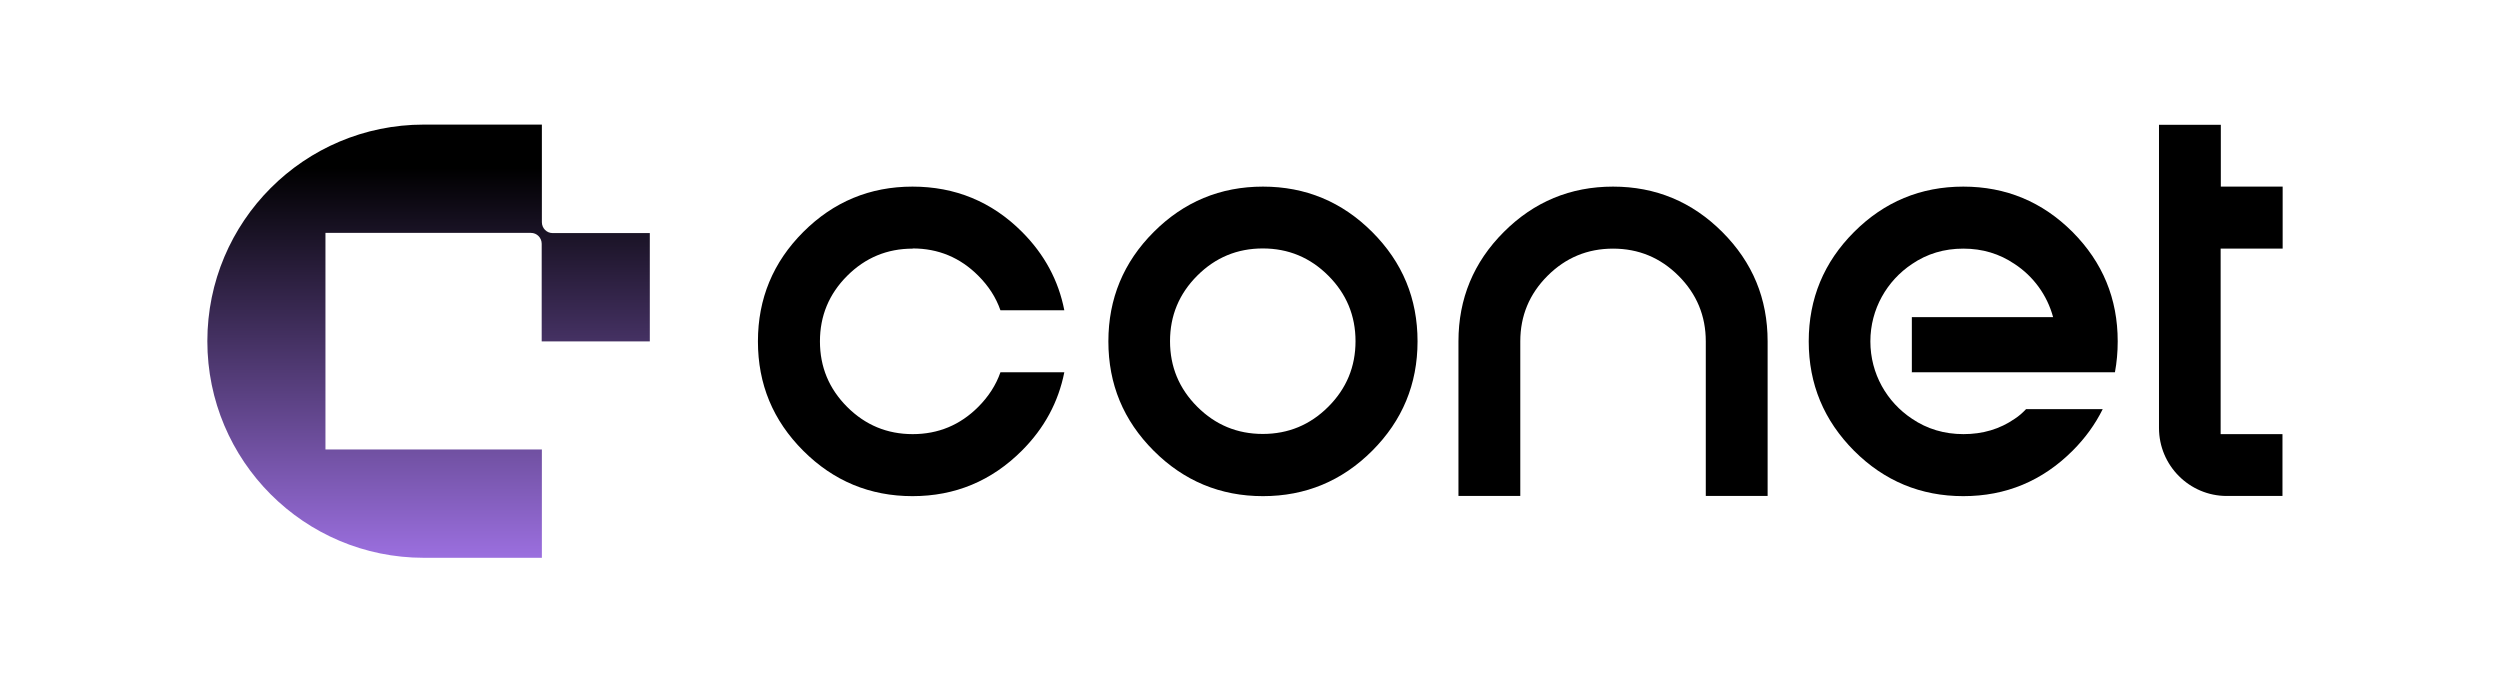 <?xml version="1.0" encoding="UTF-8"?>
<svg id="Ebene_1" xmlns="http://www.w3.org/2000/svg" xmlns:xlink="http://www.w3.org/1999/xlink" version="1.1" viewBox="0 0 1350.4 368.7">
  <!-- Generator: Adobe Illustrator 30.0.0, SVG Export Plug-In . SVG Version: 2.1.1 Build 123)  -->
  <defs>
    <style>
      .st0 {
        fill: url(#Unbenannter_Verlauf_40);
      }
    </style>
    <linearGradient id="Unbenannter_Verlauf_40" data-name="Unbenannter Verlauf 40" x1="231.5" y1="68.7" x2="231.5" y2="302.7" gradientTransform="translate(0 370) scale(1 -1)" gradientUnits="userSpaceOnUse">
      <stop offset="0" stop-color="#9b6fdf"/>
      <stop offset=".9" stop-color="#000"/>
    </linearGradient>
  </defs>
  <path class="st0" d="M298.5,125.9c-3.2,0-5.8-2.6-5.8-5.9v-52.7h-63.8c-64.6,0-116.9,52.4-116.9,117s52.3,117,116.9,117h63.8v-58.5h-116.9v-117h111c3.2,0,5.8,2.6,5.8,5.9v52.7h58.4v-58.5h-52.6.1Z"/>
  <path d="M493,134.2c13.8,0,25.6,4.9,35.4,14.7,5.6,5.6,9.6,11.8,12,18.7h34.5c-3.1-16-10.7-30.2-22.9-42.4-16.3-16.3-36.1-24.4-59.1-24.4s-42.7,8.2-59,24.5-24.5,36-24.5,59.1,8.1,42.7,24.5,59.1c16.3,16.3,36,24.5,59,24.5s42.7-8.2,59.1-24.6c12.1-12.1,19.7-26.2,22.9-42.3h-34.5c-2.4,6.9-6.5,13.2-12,18.7-9.8,9.8-21.6,14.7-35.4,14.7s-25.6-4.9-35.4-14.7-14.7-21.6-14.7-35.4,4.9-25.6,14.7-35.4c9.8-9.8,21.6-14.7,35.4-14.7h0Z"/>
  <path d="M682.2,100.8c-23,0-42.7,8.2-59,24.5s-24.5,36-24.5,59.1,8.1,42.7,24.5,59.1c16.3,16.3,36,24.5,59,24.5s42.7-8.2,59-24.5c16.3-16.3,24.5-36,24.5-59.1s-8.1-42.7-24.5-59.1c-16.3-16.3-36-24.5-59-24.5ZM717.5,219.7c-9.8,9.8-21.6,14.7-35.4,14.7s-25.6-4.9-35.4-14.7c-9.8-9.8-14.7-21.6-14.7-35.4s4.9-25.6,14.7-35.4c9.8-9.8,21.6-14.7,35.4-14.7s25.6,4.9,35.4,14.7c9.8,9.8,14.7,21.6,14.7,35.4s-4.9,25.6-14.7,35.4h0Z"/>
  <path d="M871.3,100.8c-23,0-42.7,8.2-59,24.5s-24.5,36-24.5,59.1v83.5h33.4v-83.5c0-13.8,4.9-25.6,14.7-35.4,9.8-9.8,21.6-14.7,35.4-14.7s25.6,4.9,35.4,14.7c9.8,9.8,14.7,21.6,14.7,35.4v83.5h33.4v-83.5c0-23.1-8.1-42.7-24.5-59.1-16.3-16.3-36-24.5-59-24.5h0Z"/>
  <path d="M1233,134.2v-33.4h-33.4v-33.4h-33.4v163.8c0,20.2,16.4,36.7,36.6,36.7h30.1v-33.4h-33.4v-100.2h33.5ZM1199.6,134q.2,0,0,0h0Z"/>
  <path d="M1032.6,201.1h109.8c1-5.4,1.5-10.9,1.5-16.7,0-23.1-8.1-42.7-24.4-59.1-16.3-16.3-36-24.5-59-24.5s-42.7,8.2-59,24.5c-16.3,16.3-24.5,36-24.5,59.1s8.2,42.7,24.5,59.1c16.3,16.3,36,24.5,59,24.5s42.7-8.2,59.1-24.6c6.8-6.8,12.2-14.3,16.2-22.4h-41.4c-1.9,2-3.8,3.7-6.1,5.2-8.1,5.6-17.3,8.3-27.7,8.3s-19.7-2.8-27.8-8.3c-13.6-9-22.5-24.3-22.5-41.8s9-32.8,22.5-41.8c8.1-5.5,17.3-8.3,27.7-8.3s19.6,2.8,27.7,8.3c10.1,6.6,17.6,16.8,20.8,28.7h-76.3v29.9h0Z"/>
</svg>